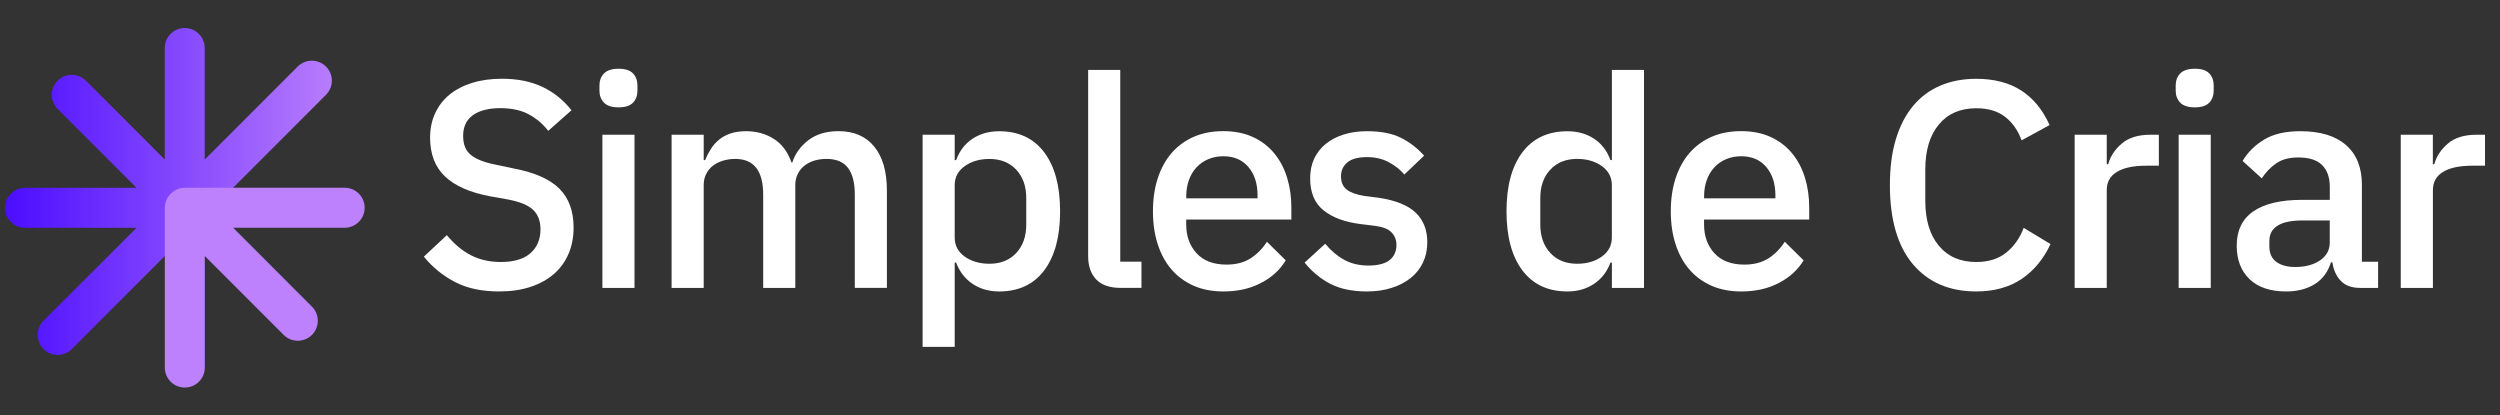 <?xml version="1.0" encoding="UTF-8"?>
<svg id="Camada_1" xmlns="http://www.w3.org/2000/svg" version="1.1" xmlns:xlink="http://www.w3.org/1999/xlink" viewBox="0 0 500 83">
  <rect x="0" y="0" width="500" height="83" fill="#333333" stroke="none"/>
  <!-- Generator: Adobe Illustrator 29.8.1, SVG Export Plug-In . SVG Version: 2.1.1 Build 2)  -->
  <defs>
    <style>
      .st0 {
        fill: #fff;
      }

      .st1 {
        fill: #bd81fd;
      }

      .st2 {
        fill: url(#Gradiente_sem_nome);
      }
    </style>
    <linearGradient id="Gradiente_sem_nome" data-name="Gradiente sem nome" x1="1" y1="45.71" x2="66.37" y2="45.71" gradientTransform="translate(0 84) scale(1 -1)" gradientUnits="userSpaceOnUse">
      <stop offset="0" stop-color="#4b0dff"/>
      <stop offset="1" stop-color="#b77cfc"/>
    </linearGradient>
  </defs>
  <g>
    <path class="st2" d="M32.95,9.6v22.3l-15.77-15.76c-1.56-1.56-4.09-1.56-5.66,0h0c-1.56,1.56-1.56,4.09,0,5.65l15.78,15.77H5c-2.21,0-4,1.79-4,4s1.79,4,4,4h22.3l-18.6,18.59c-1.56,1.56-1.56,4.09,0,5.66,1.56,1.56,4.09,1.56,5.66,0l50.84-50.85c1.56-1.56,1.56-4.09,0-5.65-1.56-1.56-4.09-1.56-5.66,0l-18.6,18.6V9.6c0-2.21-1.79-4-4-4h0c-2.2,0-3.99,1.8-3.99,4Z"/>
    <path class="st1" d="M36.95,37.56c-.13,0-.26,0-.39.02-.06,0-.12.02-.18.03-.07,0-.14.02-.21.03h-.02c-.06,0-.12.03-.17.04-.06.02-.12.03-.18.05s-.13.04-.19.07c-.06.02-.12.04-.18.07-.06.02-.12.05-.17.08-.06.03-.12.06-.18.09s-.11.06-.16.1c-.06.03-.12.07-.17.11-.06.04-.12.08-.17.13-.05.04-.1.07-.14.11-.2.16-.39.35-.55.55,0,0,0,0,0,0-.04.05-.07.09-.11.14-.04.06-.09.11-.13.17-.04.06-.07.12-.11.17-.03.05-.06.09-.09.14,0,0,0,0,0,.02-.03.06-.06.12-.09.18s-.06.11-.08.17c-.02.06-.04.12-.07.18-.02.06-.05.13-.07.19-.02.06-.03.12-.05.18-.02.07-.04.13-.05.2s-.02.14-.03.21c0,.06-.02.12-.03.18,0,.13-.02.26-.02.39h0v31.95c0,2.21,1.79,4,4,4h0c2.21,0,4-1.79,4-4v-22.3l15.77,15.77c1.56,1.56,4.09,1.56,5.66,0h0c1.56-1.56,1.56-4.09,0-5.65l-15.76-15.78h22.3c2.21,0,4-1.79,4-4h0c0-2.21-1.79-4-4-4h-31.96Z"/>
  </g>
  <g>
    <path class="st0" d="M99.8,58.29c-3.46,0-6.39-.63-8.81-1.89s-4.49-2.95-6.22-5.07l4.6-4.3c1.45,1.77,3.05,3.1,4.8,4.01,1.75.9,3.74,1.36,5.98,1.36,2.63,0,4.61-.59,5.95-1.77,1.33-1.18,2-2.77,2-4.77,0-1.61-.47-2.89-1.41-3.83-.94-.94-2.61-1.65-5.01-2.12l-3.65-.65c-4.01-.75-7.01-2.06-9.01-3.95s-3-4.48-3-7.78c0-1.81.34-3.45,1.03-4.92s1.65-2.71,2.89-3.71,2.74-1.78,4.51-2.33c1.77-.55,3.75-.82,5.95-.82,3.1,0,5.79.54,8.07,1.62s4.22,2.64,5.83,4.68l-4.65,4.12c-1.06-1.37-2.36-2.47-3.89-3.3s-3.44-1.24-5.71-1.24-4.18.47-5.48,1.41-1.94,2.32-1.94,4.12.53,3.02,1.59,3.86c1.06.85,2.71,1.48,4.95,1.92l3.65.77c4.12.79,7.14,2.12,9.04,4.01,1.9,1.89,2.86,4.48,2.86,7.78,0,1.93-.33,3.67-1,5.24s-1.64,2.92-2.92,4.04c-1.28,1.12-2.84,1.98-4.68,2.59-1.87.62-3.97.92-6.32.92Z"/>
    <path class="st0" d="M123.72,21.47c-1.34,0-2.31-.31-2.92-.94-.61-.63-.91-1.43-.91-2.42v-1c0-.98.3-1.79.91-2.42s1.58-.94,2.92-.94,2.3.31,2.89.94c.59.63.88,1.43.88,2.42v1c0,.98-.29,1.79-.88,2.42-.6.62-1.56.94-2.89.94ZM120.48,26.95h6.42v30.64h-6.42v-30.64Z"/>
    <path class="st0" d="M134.32,57.58v-30.63h6.42v5.07h.29c.31-.78.7-1.53,1.15-2.24s1-1.33,1.65-1.86,1.41-.94,2.3-1.24c.88-.29,1.91-.44,3.09-.44,2.08,0,3.93.51,5.54,1.53s2.79,2.59,3.53,4.71h.18c.55-1.73,1.61-3.2,3.18-4.42,1.57-1.22,3.59-1.83,6.07-1.83,3.06,0,5.44,1.03,7.13,3.09s2.53,5,2.53,8.81v19.44h-6.42v-18.66c0-2.36-.45-4.13-1.36-5.33-.9-1.2-2.34-1.8-4.3-1.8-.82,0-1.61.11-2.36.32-.75.22-1.4.54-1.97.97s-1.03.98-1.38,1.65c-.35.67-.53,1.43-.53,2.3v20.56h-6.42v-18.67c0-4.75-1.87-7.13-5.6-7.13-.79,0-1.56.11-2.33.32-.77.22-1.44.54-2.03.97s-1.06.98-1.41,1.65c-.35.67-.53,1.43-.53,2.3v20.56h-6.42Z"/>
    <path class="st0" d="M184.52,26.95h6.42v5.07h.29c.67-1.85,1.76-3.27,3.27-4.27,1.51-1,3.29-1.5,5.33-1.5,3.89,0,6.89,1.4,9.01,4.21,2.12,2.81,3.18,6.75,3.18,11.81s-1.06,9-3.18,11.81-5.13,4.21-9.01,4.21c-2.04,0-3.82-.51-5.33-1.53s-2.6-2.44-3.27-4.24h-.29v16.85h-6.42V26.95ZM197.89,52.75c2.24,0,4.03-.72,5.36-2.15s2-3.33,2-5.68v-5.3c0-2.36-.67-4.25-2-5.68-1.34-1.43-3.12-2.15-5.36-2.15-1.96,0-3.61.48-4.95,1.44s-2,2.23-2,3.8v10.49c0,1.57.67,2.84,2,3.8,1.34.95,2.99,1.43,4.95,1.43Z"/>
    <path class="st0" d="M224.17,57.58c-2.2,0-3.84-.56-4.92-1.68s-1.62-2.68-1.62-4.68V13.99h6.42v38.35h4.24v5.24s-4.12,0-4.12,0Z"/>
    <path class="st0" d="M244.67,58.29c-2.2,0-4.16-.37-5.89-1.12s-3.2-1.82-4.42-3.21-2.15-3.08-2.8-5.07c-.65-1.98-.97-4.19-.97-6.63s.32-4.64.97-6.63c.65-1.98,1.58-3.67,2.8-5.07,1.22-1.39,2.69-2.46,4.42-3.21s3.69-1.12,5.89-1.12,4.21.39,5.92,1.18c1.71.79,3.13,1.88,4.27,3.27s1.99,3.01,2.56,4.86.85,3.83.85,5.95v2.42h-21.03v.99c0,2.34.7,4.26,2.09,5.77,1.39,1.5,3.39,2.25,5.98,2.25,1.89,0,3.48-.41,4.77-1.23s2.4-1.93,3.3-3.34l3.77,3.72c-1.14,1.89-2.79,3.4-4.95,4.52-2.15,1.14-4.67,1.7-7.53,1.7ZM244.67,31.25c-1.1,0-2.11.2-3.03.59s-1.71.94-2.36,1.65c-.65.71-1.15,1.55-1.5,2.53s-.53,2.06-.53,3.24v.41h14.26v-.59c0-2.36-.61-4.25-1.83-5.68-1.22-1.44-2.89-2.15-5.01-2.15Z"/>
    <path class="st0" d="M273.36,58.29c-2.91,0-5.34-.51-7.31-1.53-1.96-1.02-3.67-2.44-5.13-4.24l4.12-3.77c1.14,1.38,2.41,2.45,3.8,3.21,1.39.77,3.01,1.15,4.86,1.15s3.29-.36,4.21-1.09c.92-.73,1.38-1.74,1.38-3.03,0-.98-.32-1.82-.97-2.5-.65-.69-1.78-1.13-3.39-1.33l-2.83-.35c-3.14-.39-5.61-1.31-7.39-2.74-1.79-1.43-2.68-3.56-2.68-6.39,0-1.49.27-2.82.82-3.98.55-1.16,1.33-2.14,2.33-2.95,1-.81,2.2-1.42,3.59-1.86,1.39-.43,2.94-.65,4.62-.65,2.75,0,5,.43,6.75,1.3,1.75.86,3.31,2.06,4.68,3.59l-3.95,3.77c-.79-.94-1.82-1.76-3.09-2.45-1.28-.69-2.74-1.03-4.39-1.03-1.77,0-3.07.35-3.92,1.06s-1.27,1.63-1.27,2.77.37,2.06,1.12,2.65,1.94,1.02,3.59,1.3l2.83.35c3.38.51,5.84,1.5,7.39,2.98,1.55,1.47,2.33,3.45,2.33,5.92,0,1.49-.29,2.84-.85,4.03-.57,1.2-1.38,2.23-2.44,3.09s-2.34,1.53-3.83,2c-1.47.48-3.13.72-4.98.72Z"/>
    <path class="st0" d="M322.38,52.52h-.29c-.67,1.81-1.76,3.22-3.27,4.24-1.51,1.02-3.29,1.53-5.33,1.53-3.89,0-6.89-1.4-9.01-4.21-2.12-2.81-3.18-6.75-3.18-11.81s1.06-9,3.18-11.81c2.12-2.81,5.13-4.21,9.01-4.21,2.04,0,3.82.5,5.33,1.5,1.51,1,2.6,2.43,3.27,4.27h.29V13.99h6.42v43.6h-6.42v-5.07ZM315.42,52.75c1.96,0,3.61-.48,4.95-1.44,1.33-.96,2-2.23,2-3.8v-10.49c0-1.57-.67-2.84-2-3.8-1.34-.96-2.99-1.44-4.95-1.44-2.24,0-4.03.72-5.36,2.15-1.34,1.43-2,3.33-2,5.68v5.3c0,2.36.67,4.25,2,5.68,1.34,1.45,3.13,2.16,5.36,2.16Z"/>
    <path class="st0" d="M348.24,58.29c-2.2,0-4.16-.37-5.89-1.12s-3.2-1.82-4.42-3.21-2.15-3.08-2.8-5.07c-.65-1.98-.97-4.19-.97-6.63s.32-4.64.97-6.63c.65-1.98,1.58-3.67,2.8-5.07,1.22-1.39,2.69-2.46,4.42-3.21s3.69-1.12,5.89-1.12,4.21.39,5.92,1.18c1.71.79,3.13,1.88,4.27,3.27,1.14,1.39,1.99,3.01,2.56,4.86s.85,3.83.85,5.95v2.42h-21.03v.99c0,2.34.7,4.26,2.09,5.77,1.39,1.5,3.39,2.25,5.98,2.25,1.89,0,3.48-.41,4.77-1.23,1.3-.82,2.4-1.93,3.3-3.34l3.77,3.72c-1.14,1.89-2.79,3.4-4.95,4.52-2.15,1.14-4.66,1.7-7.53,1.7ZM348.24,31.25c-1.1,0-2.11.2-3.03.59s-1.71.94-2.36,1.65c-.65.71-1.15,1.55-1.5,2.53s-.53,2.06-.53,3.24v.41h14.26v-.59c0-2.36-.61-4.25-1.83-5.68-1.22-1.44-2.89-2.15-5.01-2.15Z"/>
    <path class="st0" d="M395.25,58.29c-5.38,0-9.6-1.82-12.67-5.45-3.06-3.63-4.6-8.91-4.6-15.82,0-3.46.39-6.5,1.18-9.13.79-2.63,1.92-4.85,3.42-6.66,1.49-1.81,3.31-3.17,5.45-4.09s4.55-1.38,7.22-1.38c3.57,0,6.57.78,8.98,2.33,2.42,1.56,4.31,3.86,5.69,6.92l-5.6,3.06c-.71-1.96-1.8-3.53-3.27-4.68-1.47-1.16-3.41-1.74-5.8-1.74-3.18,0-5.68,1.08-7.48,3.25-1.81,2.17-2.71,5.17-2.71,8.99v6.27c0,3.83.9,6.82,2.71,8.99,1.81,2.17,4.3,3.25,7.48,3.25,2.47,0,4.49-.64,6.04-1.91,1.55-1.28,2.7-2.92,3.45-4.92l5.36,3.24c-1.38,2.98-3.3,5.31-5.77,6.98-2.48,1.66-5.5,2.5-9.08,2.5Z"/>
    <path class="st0" d="M414.93,57.58v-30.63h6.42v5.89h.29c.43-1.57,1.33-2.95,2.71-4.12,1.37-1.18,3.28-1.77,5.71-1.77h1.71v6.19h-2.53c-2.55,0-4.51.41-5.86,1.24-1.36.82-2.03,2.04-2.03,3.65v19.56h-6.42Z"/>
    <path class="st0" d="M438.97,21.47c-1.34,0-2.31-.31-2.92-.94-.61-.63-.91-1.43-.91-2.42v-1c0-.98.3-1.79.91-2.42.61-.63,1.58-.94,2.92-.94s2.3.31,2.89.94c.59.63.88,1.43.88,2.42v1c0,.98-.29,1.79-.88,2.42-.59.62-1.56.94-2.89.94ZM435.73,26.95h6.42v30.64h-6.42v-30.64Z"/>
    <path class="st0" d="M472.02,57.58c-1.69,0-2.99-.48-3.89-1.44-.9-.96-1.45-2.19-1.65-3.68h-.29c-.59,1.92-1.67,3.38-3.24,4.36-1.57.98-3.48,1.47-5.71,1.47-3.18,0-5.63-.82-7.34-2.47s-2.56-3.87-2.56-6.66c0-3.06,1.11-5.36,3.33-6.89s5.47-2.3,9.75-2.3h5.54v-2.59c0-1.89-.51-3.34-1.53-4.36s-2.61-1.53-4.77-1.53c-1.81,0-3.28.39-4.42,1.18-1.14.79-2.1,1.79-2.89,3l-3.83-3.48c1.02-1.73,2.45-3.15,4.3-4.27,1.85-1.12,4.26-1.68,7.25-1.68,3.97,0,7.01.92,9.13,2.77s3.18,4.5,3.18,7.95v15.38h3.24v5.24h-3.6ZM459.06,53.4c2,0,3.65-.44,4.95-1.33,1.3-.88,1.94-2.07,1.94-3.56v-4.42h-5.42c-4.44,0-6.66,1.37-6.66,4.12v1.06c0,1.37.46,2.41,1.38,3.09.93.7,2.2,1.04,3.81,1.04Z"/>
    <path class="st0" d="M480.15,57.58v-30.63h6.42v5.89h.29c.43-1.57,1.33-2.95,2.71-4.12,1.37-1.18,3.28-1.77,5.71-1.77h1.72v6.19h-2.53c-2.55,0-4.51.41-5.86,1.24-1.36.82-2.03,2.04-2.03,3.65v19.56h-6.43Z"/>
  </g>
</svg>